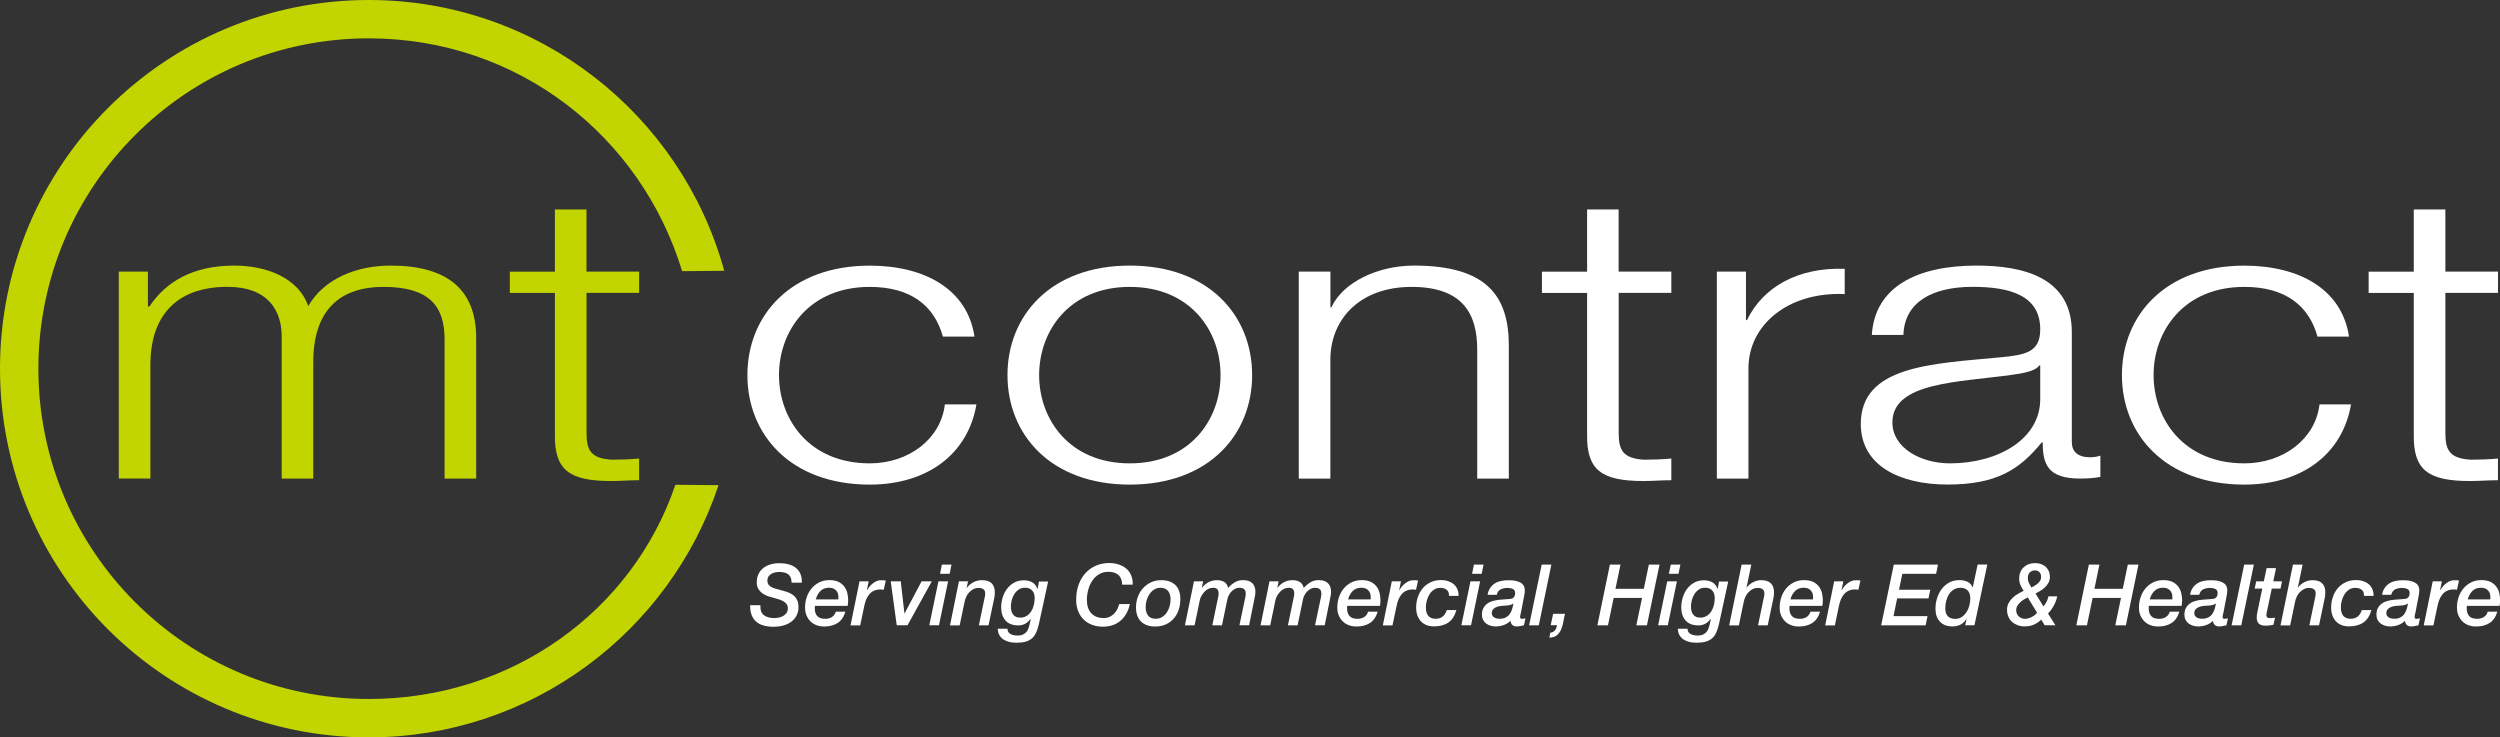 <?xml version="1.0" encoding="utf-8"?>
<!-- Generator: Adobe Illustrator 23.0.2, SVG Export Plug-In . SVG Version: 6.00 Build 0)  -->
<svg version="1.1" id="Layer_1" xmlns="http://www.w3.org/2000/svg" xmlns:xlink="http://www.w3.org/1999/xlink" x="0px" y="0px"
	 width="403.63px" height="119.04px" viewBox="0 0 403.63 119.04" style="enable-background:new 0 0 403.63 119.04;"
	 xml:space="preserve">
<rect x="0" y="0" width="403.63" height="119.04" fill="#333333" stroke="none"/>
<style type="text/css">
	.st0{fill:#C2D500;}
	.st1{fill:#FFFFFF;}
</style>
<path class="st0" d="M19.19,43.85h4.69v5.64h0.24c2.67-4.02,7.04-6.61,13.68-6.61c5.5,0,10.44,2.14,11.97,6.54
	c2.51-4.4,7.77-6.54,13.27-6.54c9.14,0,13.84,3.82,13.84,11.72v22.67h-5.1V54.8c0-5.5-2.59-8.48-9.87-8.48
	c-8.82,0-11.33,5.83-11.33,12.04v18.91h-5.1V54.6c0.08-4.53-2.27-8.29-8.74-8.29c-8.83,0-12.38,5.31-12.46,12.3v18.65h-5.1V43.85z"
	/>
<path class="st0" d="M94.7,43.85h8.49v3.43H94.7v22.54c0,2.65,0.48,4.21,4.12,4.4c1.46,0,2.92-0.06,4.37-0.19v3.5
	c-1.54,0-2.99,0.13-4.53,0.13c-6.8,0-9.15-1.81-9.07-7.51V47.29h-7.28v-3.43h7.28V33.82h5.1V43.85z"/>
<path class="st1" d="M152.23,54.34c-1.37-4.98-5.18-8.02-11.81-8.02c-9.8,0-14.65,7.12-14.65,14.24c0,7.12,4.85,14.25,14.65,14.25
	c6.31,0,11.49-3.95,12.13-9.52h5.1c-1.37,8.03-7.93,12.95-17.23,12.95c-12.79,0-19.75-8.09-19.75-17.68
	c0-9.59,6.96-17.67,19.75-17.67c8.9,0,15.78,3.82,16.91,11.46H152.23z"/>
<path class="st1" d="M202.16,60.56c0,9.58-6.96,17.68-19.75,17.68c-12.78,0-19.75-8.09-19.75-17.68c0-9.58,6.96-17.68,19.75-17.68
	C195.21,42.88,202.16,50.98,202.16,60.56 M167.77,60.56c0,7.12,4.85,14.25,14.64,14.25c9.79,0,14.65-7.12,14.65-14.25
	c0-7.12-4.86-14.24-14.65-14.24C172.63,46.32,167.77,53.44,167.77,60.56"/>
<path class="st1" d="M209.7,43.85h5.1v5.76h0.16c1.86-4.02,7.44-6.73,13.35-6.73c11.73,0,15.29,4.92,15.29,12.89v21.5h-5.1V56.42
	c0-5.76-2.34-10.1-10.6-10.1c-8.09,0-12.94,4.92-13.11,11.46v19.49h-5.1V43.85z"/>
<path class="st1" d="M261.34,43.85h8.5v3.43h-8.5v22.54c0,2.65,0.49,4.21,4.13,4.4c1.46,0,2.91-0.06,4.37-0.19v3.5
	c-1.54,0-2.99,0.13-4.53,0.13c-6.8,0-9.15-1.81-9.07-7.51V47.29h-7.29v-3.43h7.29V33.82h5.09V43.85z"/>
<path class="st1" d="M277.2,43.85h4.69v7.84h0.16c2.59-5.37,8.25-8.55,15.78-8.29v4.08c-9.23-0.39-15.54,5.05-15.54,11.98v17.81
	h-5.1V43.85z"/>
<path class="st1" d="M302.21,54.08c0.49-7.83,7.37-11.2,16.91-11.2c7.37,0,15.38,1.82,15.38,10.75v17.74c0,1.56,0.97,2.46,2.99,2.46
	c0.57,0,1.21-0.13,1.62-0.26v3.43c-1.13,0.2-1.94,0.26-3.32,0.26c-5.18,0-5.99-2.33-5.99-5.83h-0.16c-3.56,4.34-7.2,6.8-15.21,6.8
	c-7.69,0-14-3.04-14-9.78c0-9.39,11.41-9.71,22.42-10.75c4.21-0.39,6.55-0.84,6.55-4.53c0-5.5-4.93-6.86-10.92-6.86
	c-6.31,0-11,2.33-11.17,7.77H302.21z M329.4,59.01h-0.16c-0.65,0.97-2.92,1.29-4.29,1.49c-8.66,1.23-19.42,1.16-19.42,7.71
	c0,4.07,4.53,6.6,9.31,6.6c7.77,0,14.65-3.95,14.56-10.49V59.01z"/>
<path class="st1" d="M374.16,54.34c-1.37-4.98-5.18-8.02-11.81-8.02c-9.79,0-14.65,7.12-14.65,14.24c0,7.12,4.85,14.25,14.65,14.25
	c6.31,0,11.49-3.95,12.14-9.52h5.09c-1.38,8.03-7.93,12.95-17.24,12.95c-12.78,0-19.75-8.09-19.75-17.68
	c0-9.59,6.96-17.67,19.75-17.67c8.9,0,15.78,3.82,16.91,11.46H374.16z"/>
<path class="st1" d="M394.81,43.85h8.5v3.43h-8.5v22.54c0,2.65,0.49,4.21,4.13,4.4c1.45,0,2.91-0.06,4.36-0.19v3.5
	c-1.54,0-2.99,0.13-4.53,0.13c-6.8,0-9.15-1.81-9.06-7.51V47.29h-7.29v-3.43h7.29V33.82h5.1V43.85z"/>
<path class="st0" d="M116.01,78.33c-7.87,23.66-30.19,40.72-56.48,40.72C26.65,119.04,0,92.4,0,59.52C0,26.65,26.65,0,59.53,0
	c27.4,0,50.48,18.51,57.4,43.72l-6.8,0.06c-6.65-21.87-26.56-37.59-50.6-37.59c-29.46,0-53.33,23.87-53.33,53.33
	c0,29.45,23.88,53.33,53.33,53.33c23.11,0,42.59-14.2,49.51-34.58L116.01,78.33z"/>
<g>
	<path class="st1" d="M122.77,97.71c-0.04,0.76,0.15,1.29,0.56,1.61c0.41,0.31,0.97,0.47,1.69,0.47c0.23,0,0.47-0.03,0.73-0.08
		c0.26-0.06,0.5-0.14,0.71-0.27c0.21-0.12,0.39-0.28,0.53-0.48c0.14-0.2,0.21-0.44,0.21-0.73c0-0.27-0.07-0.5-0.2-0.69
		c-0.13-0.18-0.31-0.34-0.52-0.46c-0.21-0.12-0.46-0.23-0.75-0.32s-0.58-0.17-0.88-0.25c-0.22-0.05-0.48-0.13-0.78-0.23
		c-0.3-0.1-0.59-0.24-0.88-0.42c-0.28-0.19-0.52-0.43-0.72-0.73c-0.2-0.3-0.29-0.69-0.29-1.15c0-0.44,0.08-0.85,0.25-1.22
		c0.16-0.38,0.4-0.7,0.71-0.97c0.31-0.27,0.69-0.48,1.15-0.63c0.45-0.15,0.97-0.23,1.54-0.23c0.51,0,0.99,0.05,1.44,0.17
		c0.45,0.11,0.84,0.29,1.17,0.54c0.33,0.25,0.59,0.57,0.77,0.97c0.18,0.4,0.27,0.88,0.25,1.46h-1.65c-0.01-0.61-0.18-1.05-0.51-1.32
		c-0.33-0.27-0.83-0.41-1.5-0.41c-0.12,0-0.28,0.01-0.49,0.04s-0.42,0.09-0.63,0.19c-0.21,0.1-0.39,0.25-0.55,0.43
		c-0.16,0.19-0.23,0.45-0.23,0.77c0,0.24,0.05,0.43,0.16,0.59c0.11,0.16,0.26,0.29,0.45,0.4s0.4,0.2,0.65,0.27s0.51,0.14,0.78,0.21
		c0.35,0.09,0.7,0.19,1.05,0.3c0.35,0.11,0.67,0.26,0.96,0.46c0.29,0.2,0.52,0.46,0.7,0.78s0.27,0.74,0.27,1.25
		c0,0.38-0.07,0.76-0.22,1.14s-0.38,0.71-0.71,1.01c-0.32,0.3-0.75,0.55-1.26,0.73s-1.15,0.28-1.89,0.28c-0.58,0-1.1-0.07-1.56-0.2
		c-0.47-0.13-0.86-0.34-1.19-0.62s-0.57-0.64-0.74-1.08c-0.17-0.44-0.24-0.96-0.23-1.58H122.77z"/>
	<path class="st1" d="M136.49,98.76c-0.25,0.83-0.66,1.44-1.25,1.82c-0.59,0.38-1.31,0.57-2.17,0.57c-0.45,0-0.86-0.07-1.24-0.21
		s-0.71-0.35-0.98-0.62s-0.49-0.59-0.64-0.97c-0.16-0.38-0.23-0.81-0.23-1.3c0-0.55,0.09-1.08,0.26-1.61
		c0.17-0.52,0.43-0.99,0.76-1.4c0.33-0.41,0.75-0.74,1.23-1c0.49-0.25,1.05-0.38,1.68-0.38c0.63,0,1.14,0.11,1.54,0.32
		c0.39,0.21,0.7,0.48,0.92,0.8c0.22,0.32,0.37,0.67,0.45,1.06c0.08,0.38,0.12,0.75,0.12,1.1c0,0.17-0.01,0.33-0.03,0.48
		c-0.02,0.15-0.04,0.28-0.05,0.4h-5.28c-0.01,0.05-0.02,0.09-0.02,0.12c0,0.04-0.01,0.07-0.01,0.11v0.22c0,0.49,0.13,0.89,0.39,1.19
		s0.69,0.45,1.3,0.45c0.42,0,0.78-0.1,1.08-0.29c0.3-0.19,0.51-0.48,0.62-0.86H136.49z M135.35,96.78c0.01-0.05,0.01-0.08,0.01-0.12
		s0-0.07,0-0.1v-0.22c0-0.42-0.13-0.77-0.4-1.04c-0.27-0.27-0.63-0.41-1.1-0.41c-0.59,0-1.05,0.18-1.4,0.53
		c-0.35,0.35-0.6,0.8-0.75,1.35H135.35z"/>
	<path class="st1" d="M138.77,93.86h1.48l-0.29,1.39l0.03,0.03c0.11-0.19,0.24-0.38,0.4-0.58c0.16-0.19,0.34-0.36,0.53-0.51
		c0.19-0.15,0.4-0.27,0.62-0.37c0.22-0.1,0.46-0.14,0.71-0.14c0.13,0,0.25,0,0.38,0.01s0.25,0.02,0.38,0.03l-0.33,1.5
		c-0.09-0.02-0.18-0.03-0.27-0.04c-0.09-0.01-0.18-0.01-0.27-0.01c-0.4,0-0.75,0.07-1.05,0.21c-0.3,0.14-0.55,0.34-0.75,0.58
		c-0.21,0.25-0.37,0.53-0.5,0.85c-0.13,0.32-0.23,0.66-0.3,1.02l-0.66,3.14h-1.56L138.77,93.86z"/>
	<path class="st1" d="M143.81,93.86h1.62l0.59,5.17h0.03l2.74-5.17h1.65l-3.92,7.09h-1.74L143.81,93.86z"/>
	<path class="st1" d="M151.51,93.86h1.56l-1.47,7.09h-1.56L151.51,93.86z M152.07,91.16h1.55l-0.3,1.48h-1.55L152.07,91.16z"/>
	<path class="st1" d="M154.82,93.86h1.47l-0.22,1.03l0.03,0.03c0.28-0.39,0.64-0.7,1.06-0.92s0.88-0.33,1.38-0.33
		c0.71,0,1.24,0.17,1.57,0.51c0.33,0.34,0.5,0.8,0.5,1.37c0,0.13,0,0.27-0.01,0.44c-0.01,0.17-0.03,0.31-0.05,0.44l-0.95,4.53h-1.56
		l0.91-4.38c0.03-0.12,0.05-0.23,0.08-0.34c0.02-0.11,0.03-0.21,0.03-0.32c0-0.05,0-0.14-0.01-0.25c0-0.11-0.04-0.23-0.1-0.34
		c-0.06-0.11-0.17-0.21-0.32-0.29s-0.37-0.12-0.65-0.12c-0.31,0-0.59,0.07-0.83,0.2c-0.24,0.13-0.46,0.29-0.65,0.49
		c-0.18,0.18-0.34,0.41-0.47,0.68c-0.13,0.27-0.23,0.55-0.29,0.84l-0.8,3.84h-1.56L154.82,93.86z"/>
	<path class="st1" d="M167.73,100.76c-0.12,0.54-0.27,1-0.45,1.39c-0.18,0.38-0.41,0.7-0.69,0.93c-0.28,0.24-0.62,0.41-1.02,0.52
		c-0.4,0.11-0.88,0.17-1.43,0.17c-0.4,0-0.78-0.04-1.15-0.12c-0.36-0.08-0.68-0.21-0.96-0.39c-0.28-0.18-0.5-0.41-0.67-0.7
		c-0.17-0.29-0.26-0.64-0.27-1.05h1.56c0.02,0.4,0.18,0.69,0.49,0.85c0.31,0.17,0.68,0.25,1.13,0.25c0.35,0,0.64-0.05,0.86-0.15
		c0.23-0.1,0.42-0.24,0.57-0.41s0.27-0.38,0.35-0.62c0.08-0.24,0.16-0.51,0.22-0.8l0.15-0.7l-0.03-0.03c-0.49,0.71-1.16,1.07-2,1.07
		c-0.89,0-1.57-0.26-2.04-0.78s-0.71-1.23-0.71-2.13c0-0.53,0.08-1.06,0.24-1.58c0.16-0.53,0.39-1,0.7-1.41
		c0.31-0.41,0.69-0.75,1.15-1c0.46-0.26,0.98-0.38,1.58-0.38c0.52,0,0.97,0.11,1.34,0.32c0.37,0.21,0.66,0.56,0.85,1.06h0.03
		l0.21-1.18h1.48L167.73,100.76z M163.21,97.96c0,0.24,0.03,0.46,0.08,0.68c0.05,0.21,0.14,0.4,0.26,0.56
		c0.12,0.16,0.27,0.29,0.46,0.38c0.19,0.09,0.41,0.14,0.68,0.14c0.42,0,0.78-0.1,1.08-0.29c0.3-0.19,0.54-0.44,0.73-0.74
		c0.19-0.3,0.33-0.64,0.42-1.02s0.13-0.74,0.13-1.1c0-0.52-0.13-0.93-0.4-1.23c-0.27-0.3-0.66-0.45-1.18-0.45
		c-0.38,0-0.72,0.1-1,0.29c-0.28,0.2-0.52,0.45-0.71,0.75s-0.33,0.63-0.42,1S163.21,97.64,163.21,97.96z"/>
	<path class="st1" d="M181.17,94.42c0-0.69-0.19-1.21-0.57-1.56c-0.38-0.36-0.93-0.54-1.64-0.54c-0.59,0-1.1,0.13-1.53,0.4
		c-0.43,0.26-0.8,0.61-1.08,1.04c-0.29,0.43-0.51,0.92-0.65,1.46c-0.15,0.54-0.22,1.08-0.22,1.63c0,0.92,0.23,1.63,0.7,2.15
		c0.47,0.52,1.13,0.78,1.99,0.78c0.44,0,0.81-0.08,1.11-0.25s0.55-0.38,0.75-0.62c0.2-0.24,0.35-0.49,0.45-0.75
		c0.1-0.26,0.18-0.47,0.23-0.63h1.71c-0.14,0.62-0.34,1.16-0.62,1.62c-0.27,0.46-0.6,0.84-0.98,1.14s-0.8,0.53-1.26,0.67
		s-0.94,0.22-1.45,0.22c-0.7,0-1.33-0.11-1.87-0.33c-0.54-0.22-0.99-0.52-1.36-0.91c-0.37-0.38-0.65-0.84-0.84-1.36
		c-0.19-0.52-0.29-1.08-0.29-1.69c0-1.02,0.15-1.91,0.46-2.67s0.71-1.38,1.21-1.87c0.5-0.49,1.06-0.85,1.69-1.09
		c0.63-0.24,1.26-0.36,1.9-0.36c0.58,0,1.11,0.08,1.59,0.23c0.48,0.16,0.9,0.38,1.24,0.67c0.34,0.29,0.61,0.66,0.79,1.1
		c0.18,0.44,0.27,0.94,0.25,1.5H181.17z"/>
	<path class="st1" d="M186.51,101.15c-0.99,0-1.75-0.27-2.29-0.8c-0.54-0.54-0.81-1.3-0.81-2.3c0-0.59,0.1-1.14,0.29-1.67
		c0.19-0.53,0.46-0.99,0.82-1.39s0.78-0.72,1.28-0.96c0.5-0.24,1.05-0.36,1.67-0.36c0.99,0,1.75,0.26,2.29,0.78s0.81,1.27,0.81,2.27
		c0,0.62-0.09,1.2-0.27,1.74c-0.18,0.54-0.45,1.01-0.8,1.41c-0.35,0.4-0.78,0.71-1.28,0.94S187.14,101.15,186.51,101.15z
		 M187.36,94.9c-0.4,0-0.75,0.1-1.05,0.3c-0.3,0.2-0.55,0.46-0.75,0.76c-0.2,0.31-0.35,0.65-0.45,1.02c-0.1,0.38-0.14,0.74-0.14,1.1
		c0,0.52,0.13,0.96,0.39,1.3c0.26,0.35,0.67,0.52,1.24,0.52c0.4,0,0.75-0.1,1.05-0.29c0.3-0.2,0.55-0.45,0.75-0.75
		c0.2-0.31,0.35-0.65,0.45-1.03s0.14-0.75,0.14-1.1c0-0.52-0.13-0.96-0.39-1.3S187.93,94.9,187.36,94.9z"/>
	<path class="st1" d="M192.77,93.86h1.48l-0.21,1l0.03,0.03c0.29-0.38,0.65-0.68,1.06-0.9c0.42-0.21,0.87-0.32,1.36-0.32
		c0.44,0,0.82,0.09,1.15,0.28c0.33,0.19,0.54,0.51,0.64,0.98c0.32-0.37,0.68-0.67,1.07-0.91c0.39-0.24,0.84-0.36,1.33-0.36
		c0.69,0,1.19,0.17,1.52,0.51c0.33,0.34,0.49,0.8,0.49,1.37c0,0.13-0.01,0.27-0.03,0.44c-0.02,0.17-0.05,0.31-0.08,0.44l-0.91,4.53
		h-1.56l0.88-4.2c0.02-0.08,0.04-0.2,0.08-0.35c0.03-0.15,0.05-0.31,0.06-0.49c0-0.12-0.01-0.24-0.03-0.36
		c-0.02-0.12-0.07-0.23-0.14-0.33c-0.07-0.1-0.17-0.17-0.3-0.23s-0.29-0.09-0.49-0.09c-0.3,0-0.57,0.06-0.8,0.19
		c-0.23,0.12-0.43,0.28-0.6,0.47c-0.17,0.19-0.31,0.39-0.41,0.62c-0.11,0.22-0.18,0.44-0.21,0.64l-0.86,4.14h-1.56l0.81-3.9
		c0.04-0.18,0.08-0.39,0.13-0.62c0.05-0.23,0.08-0.45,0.08-0.66c0-0.24-0.06-0.44-0.19-0.62c-0.12-0.17-0.35-0.26-0.68-0.26
		c-0.3,0-0.56,0.06-0.78,0.17s-0.4,0.24-0.56,0.4c-0.16,0.16-0.32,0.36-0.48,0.6s-0.28,0.5-0.34,0.79l-0.85,4.1h-1.56L192.77,93.86z
		"/>
	<path class="st1" d="M204.96,93.86h1.48l-0.21,1l0.03,0.03c0.29-0.38,0.65-0.68,1.06-0.9s0.87-0.32,1.37-0.32
		c0.44,0,0.82,0.09,1.15,0.28c0.33,0.19,0.54,0.51,0.65,0.98c0.32-0.37,0.68-0.67,1.07-0.91c0.39-0.24,0.84-0.36,1.33-0.36
		c0.69,0,1.19,0.17,1.52,0.51c0.33,0.34,0.49,0.8,0.49,1.37c0,0.13-0.01,0.27-0.03,0.44c-0.02,0.17-0.05,0.31-0.08,0.44l-0.91,4.53
		h-1.56l0.88-4.2c0.02-0.08,0.04-0.2,0.08-0.35c0.03-0.15,0.05-0.31,0.06-0.49c0-0.12-0.01-0.24-0.03-0.36
		c-0.02-0.12-0.07-0.23-0.14-0.33c-0.07-0.1-0.17-0.17-0.3-0.23s-0.29-0.09-0.49-0.09c-0.3,0-0.57,0.06-0.8,0.19
		c-0.23,0.12-0.43,0.28-0.6,0.47c-0.17,0.19-0.31,0.39-0.41,0.62c-0.11,0.22-0.18,0.44-0.21,0.64l-0.86,4.14h-1.56l0.81-3.9
		c0.04-0.18,0.08-0.39,0.13-0.62c0.05-0.23,0.08-0.45,0.08-0.66c0-0.24-0.06-0.44-0.19-0.62c-0.12-0.17-0.35-0.26-0.68-0.26
		c-0.3,0-0.56,0.06-0.78,0.17s-0.4,0.24-0.56,0.4c-0.16,0.16-0.32,0.36-0.48,0.6c-0.17,0.24-0.28,0.5-0.34,0.79l-0.85,4.1h-1.56
		L204.96,93.86z"/>
	<path class="st1" d="M222.43,98.76c-0.25,0.83-0.66,1.44-1.25,1.82c-0.58,0.38-1.31,0.57-2.17,0.57c-0.45,0-0.86-0.07-1.24-0.21
		s-0.71-0.35-0.98-0.62s-0.49-0.59-0.65-0.97c-0.16-0.38-0.23-0.81-0.23-1.3c0-0.55,0.09-1.08,0.26-1.61s0.43-0.99,0.76-1.4
		c0.33-0.41,0.75-0.74,1.24-1c0.49-0.25,1.05-0.38,1.68-0.38c0.63,0,1.14,0.11,1.54,0.32c0.39,0.21,0.7,0.48,0.92,0.8
		s0.37,0.67,0.45,1.06c0.08,0.38,0.12,0.75,0.12,1.1c0,0.17-0.01,0.33-0.03,0.48c-0.02,0.15-0.04,0.28-0.05,0.4h-5.28
		c-0.01,0.05-0.02,0.09-0.02,0.12c0,0.04-0.01,0.07-0.01,0.11v0.22c0,0.49,0.13,0.89,0.39,1.19c0.26,0.3,0.69,0.45,1.3,0.45
		c0.42,0,0.78-0.1,1.08-0.29c0.3-0.19,0.51-0.48,0.62-0.86H222.43z M221.29,96.78c0.01-0.05,0.01-0.08,0.01-0.12s0-0.07,0-0.1v-0.22
		c0-0.42-0.13-0.77-0.4-1.04c-0.26-0.27-0.63-0.41-1.1-0.41c-0.58,0-1.05,0.18-1.4,0.53c-0.35,0.35-0.6,0.8-0.75,1.35H221.29z"/>
	<path class="st1" d="M224.71,93.86h1.48l-0.29,1.39l0.03,0.03c0.11-0.19,0.24-0.38,0.4-0.58c0.16-0.19,0.34-0.36,0.53-0.51
		c0.19-0.15,0.4-0.27,0.62-0.37c0.22-0.1,0.46-0.14,0.71-0.14c0.13,0,0.25,0,0.38,0.01c0.12,0,0.25,0.02,0.38,0.03l-0.33,1.5
		c-0.09-0.02-0.18-0.03-0.27-0.04c-0.09-0.01-0.18-0.01-0.27-0.01c-0.4,0-0.75,0.07-1.05,0.21c-0.3,0.14-0.55,0.34-0.75,0.58
		s-0.37,0.53-0.5,0.85s-0.23,0.66-0.3,1.02l-0.66,3.14h-1.56L224.71,93.86z"/>
	<path class="st1" d="M233.94,96.21c0.02-0.44-0.1-0.77-0.36-0.98s-0.6-0.32-1.04-0.32c-0.39,0-0.74,0.1-1.03,0.3
		c-0.29,0.2-0.54,0.46-0.73,0.77c-0.19,0.31-0.34,0.65-0.43,1.02c-0.1,0.37-0.14,0.72-0.14,1.06c0,0.26,0.03,0.51,0.08,0.73
		c0.06,0.22,0.14,0.42,0.27,0.58c0.12,0.17,0.29,0.29,0.49,0.39c0.2,0.1,0.45,0.14,0.74,0.14c0.47,0,0.85-0.12,1.15-0.37
		c0.3-0.25,0.51-0.59,0.64-1.03h1.56c-0.26,0.92-0.69,1.58-1.29,2c-0.6,0.42-1.38,0.63-2.32,0.63c-0.47,0-0.88-0.07-1.24-0.22
		c-0.36-0.15-0.66-0.35-0.9-0.62s-0.43-0.59-0.56-0.96c-0.13-0.37-0.19-0.78-0.19-1.23c0-0.59,0.09-1.16,0.27-1.7
		c0.18-0.54,0.45-1.01,0.79-1.42s0.77-0.73,1.27-0.97c0.5-0.24,1.06-0.36,1.69-0.36c0.39,0,0.76,0.05,1.11,0.17
		c0.35,0.11,0.65,0.27,0.91,0.48c0.26,0.21,0.46,0.48,0.6,0.8s0.21,0.69,0.21,1.1H233.94z"/>
	<path class="st1" d="M237.41,93.86h1.56l-1.47,7.09h-1.56L237.41,93.86z M237.97,91.16h1.55l-0.3,1.48h-1.55L237.97,91.16z"/>
	<path class="st1" d="M245.56,98.9c-0.03,0.13-0.06,0.25-0.09,0.37c-0.03,0.12-0.05,0.23-0.05,0.33s0.02,0.18,0.07,0.23
		c0.04,0.05,0.13,0.08,0.26,0.08c0.09,0,0.18-0.01,0.27-0.03c0.09-0.02,0.18-0.04,0.27-0.05l-0.25,1.12c-0.2,0.05-0.4,0.09-0.6,0.13
		c-0.2,0.04-0.41,0.06-0.62,0.06c-0.26,0-0.48-0.08-0.66-0.25c-0.17-0.17-0.27-0.38-0.29-0.66c-0.31,0.31-0.68,0.54-1.1,0.69
		s-0.85,0.22-1.29,0.22c-0.29,0-0.57-0.04-0.84-0.12c-0.26-0.08-0.5-0.2-0.71-0.36s-0.37-0.35-0.49-0.59
		c-0.12-0.24-0.18-0.51-0.18-0.82c0-0.44,0.08-0.81,0.25-1.1c0.17-0.3,0.38-0.54,0.66-0.73c0.27-0.19,0.59-0.33,0.95-0.42
		s0.73-0.15,1.12-0.18c0.53-0.04,1.05-0.08,1.56-0.12c0.28-0.02,0.49-0.11,0.62-0.28s0.2-0.39,0.2-0.65c0-0.34-0.12-0.56-0.36-0.68
		c-0.24-0.11-0.52-0.17-0.84-0.17c-0.44,0-0.82,0.08-1.13,0.23c-0.32,0.15-0.53,0.45-0.64,0.88h-1.48c0.08-0.44,0.22-0.81,0.42-1.1
		c0.2-0.3,0.45-0.54,0.74-0.73s0.62-0.32,1-0.4c0.37-0.08,0.77-0.12,1.19-0.12c0.64,0,1.14,0.06,1.5,0.19
		c0.36,0.12,0.63,0.27,0.8,0.45s0.27,0.35,0.31,0.54s0.05,0.35,0.05,0.47c0,0.31-0.05,0.67-0.14,1.07L245.56,98.9z M240.85,99
		c0,0.17,0.04,0.32,0.12,0.43c0.08,0.11,0.18,0.21,0.29,0.27c0.12,0.07,0.25,0.12,0.4,0.15s0.29,0.05,0.44,0.05
		c0.38,0,0.71-0.06,0.97-0.19s0.48-0.3,0.64-0.52c0.17-0.22,0.3-0.48,0.4-0.78c0.1-0.3,0.17-0.62,0.23-0.95l-0.03-0.03
		c-0.11,0.11-0.26,0.19-0.44,0.23c-0.18,0.05-0.36,0.08-0.54,0.1c-0.22,0.02-0.47,0.04-0.76,0.05s-0.56,0.07-0.81,0.14
		c-0.25,0.08-0.47,0.2-0.64,0.36S240.85,98.71,240.85,99z"/>
	<path class="st1" d="M248.91,91.16h1.56l-2.03,9.8h-1.56L248.91,91.16z"/>
	<path class="st1" d="M250.76,99.1h1.92c-0.11,0.4-0.2,0.82-0.27,1.26c-0.07,0.44-0.19,0.85-0.34,1.22s-0.38,0.69-0.67,0.95
		c-0.29,0.26-0.71,0.4-1.25,0.42l0.15-0.8c0.35-0.05,0.6-0.18,0.76-0.4c0.16-0.22,0.27-0.49,0.34-0.81h-1.04L250.76,99.1z"/>
	<path class="st1" d="M259.92,91.16h1.71l-0.81,3.9h4.58l0.81-3.9h1.72l-2.03,9.8h-1.71l0.92-4.42h-4.58l-0.92,4.42h-1.71
		L259.92,91.16z"/>
	<path class="st1" d="M269.18,93.86h1.56l-1.47,7.09h-1.56L269.18,93.86z M269.75,91.16h1.55l-0.3,1.48h-1.55L269.75,91.16z"/>
	<path class="st1" d="M277.53,100.76c-0.12,0.54-0.27,1-0.45,1.39c-0.18,0.38-0.41,0.7-0.69,0.93c-0.28,0.24-0.62,0.41-1.02,0.52
		c-0.4,0.11-0.88,0.17-1.43,0.17c-0.4,0-0.78-0.04-1.15-0.12c-0.36-0.08-0.68-0.21-0.96-0.39c-0.28-0.18-0.5-0.41-0.67-0.7
		s-0.26-0.64-0.27-1.05h1.56c0.02,0.4,0.18,0.69,0.49,0.85s0.68,0.25,1.13,0.25c0.35,0,0.64-0.05,0.86-0.15s0.42-0.24,0.57-0.41
		c0.15-0.17,0.27-0.38,0.35-0.62c0.08-0.24,0.16-0.51,0.22-0.8l0.15-0.7l-0.03-0.03c-0.49,0.71-1.16,1.07-2,1.07
		c-0.89,0-1.57-0.26-2.04-0.78s-0.71-1.23-0.71-2.13c0-0.53,0.08-1.06,0.24-1.58c0.16-0.53,0.39-1,0.7-1.41s0.69-0.75,1.15-1
		c0.46-0.26,0.98-0.38,1.58-0.38c0.52,0,0.97,0.11,1.34,0.32c0.38,0.21,0.66,0.56,0.85,1.06h0.03l0.21-1.18h1.48L277.53,100.76z
		 M273.01,97.96c0,0.24,0.03,0.46,0.08,0.68s0.14,0.4,0.26,0.56c0.12,0.16,0.27,0.29,0.46,0.38c0.19,0.09,0.41,0.14,0.68,0.14
		c0.42,0,0.78-0.1,1.08-0.29c0.3-0.19,0.54-0.44,0.73-0.74c0.19-0.3,0.33-0.64,0.42-1.02s0.13-0.74,0.13-1.1
		c0-0.52-0.13-0.93-0.4-1.23c-0.27-0.3-0.66-0.45-1.18-0.45c-0.38,0-0.72,0.1-1,0.29c-0.28,0.2-0.52,0.45-0.71,0.75
		s-0.33,0.63-0.42,1S273.01,97.64,273.01,97.96z"/>
	<path class="st1" d="M281.19,91.16h1.56l-0.77,3.7h0.03c0.26-0.36,0.61-0.64,1.03-0.86s0.86-0.33,1.3-0.33
		c0.71,0,1.24,0.17,1.57,0.51c0.33,0.34,0.5,0.8,0.5,1.37c0,0.13,0,0.27-0.01,0.44c-0.01,0.17-0.03,0.31-0.05,0.44l-0.95,4.53h-1.56
		l0.91-4.38c0.03-0.12,0.05-0.23,0.08-0.34c0.02-0.11,0.03-0.21,0.03-0.32c0-0.05,0-0.14-0.01-0.25c0-0.11-0.04-0.23-0.1-0.34
		c-0.06-0.11-0.17-0.21-0.32-0.29c-0.15-0.08-0.37-0.12-0.65-0.12c-0.31,0-0.59,0.07-0.83,0.2s-0.46,0.29-0.65,0.49
		c-0.18,0.18-0.34,0.41-0.47,0.68c-0.13,0.27-0.23,0.55-0.29,0.84l-0.8,3.84h-1.56L281.19,91.16z"/>
	<path class="st1" d="M293.85,98.76c-0.25,0.83-0.66,1.44-1.25,1.82c-0.58,0.38-1.31,0.57-2.17,0.57c-0.45,0-0.86-0.07-1.24-0.21
		s-0.71-0.35-0.98-0.62s-0.49-0.59-0.65-0.97c-0.16-0.38-0.23-0.81-0.23-1.3c0-0.55,0.09-1.08,0.26-1.61s0.43-0.99,0.76-1.4
		c0.33-0.41,0.75-0.74,1.24-1c0.49-0.25,1.05-0.38,1.68-0.38c0.63,0,1.14,0.11,1.54,0.32c0.39,0.21,0.7,0.48,0.92,0.8
		s0.37,0.67,0.45,1.06c0.08,0.38,0.12,0.75,0.12,1.1c0,0.17-0.01,0.33-0.03,0.48c-0.02,0.15-0.04,0.28-0.05,0.4h-5.28
		c-0.01,0.05-0.02,0.09-0.02,0.12c0,0.04-0.01,0.07-0.01,0.11v0.22c0,0.49,0.13,0.89,0.39,1.19c0.26,0.3,0.69,0.45,1.3,0.45
		c0.42,0,0.78-0.1,1.08-0.29c0.3-0.19,0.51-0.48,0.62-0.86H293.85z M292.71,96.78c0.01-0.05,0.01-0.08,0.01-0.12s0-0.07,0-0.1v-0.22
		c0-0.42-0.13-0.77-0.4-1.04c-0.26-0.27-0.63-0.41-1.1-0.41c-0.58,0-1.05,0.18-1.4,0.53c-0.35,0.35-0.6,0.8-0.75,1.35H292.71z"/>
	<path class="st1" d="M296.13,93.86h1.48l-0.29,1.39l0.03,0.03c0.11-0.19,0.24-0.38,0.4-0.58c0.16-0.19,0.34-0.36,0.53-0.51
		c0.19-0.15,0.4-0.27,0.62-0.37c0.22-0.1,0.46-0.14,0.71-0.14c0.13,0,0.25,0,0.38,0.01c0.12,0,0.25,0.02,0.38,0.03l-0.33,1.5
		c-0.09-0.02-0.18-0.03-0.27-0.04c-0.09-0.01-0.18-0.01-0.27-0.01c-0.4,0-0.75,0.07-1.05,0.21c-0.3,0.14-0.55,0.34-0.75,0.58
		s-0.37,0.53-0.5,0.85s-0.23,0.66-0.3,1.02l-0.66,3.14h-1.56L296.13,93.86z"/>
	<path class="st1" d="M305.76,91.16h7.13l-0.3,1.48h-5.45l-0.54,2.57h5.05l-0.29,1.4h-5.06l-0.59,2.87h5.49l-0.3,1.48h-7.18
		L305.76,91.16z"/>
	<path class="st1" d="M318.78,100.95h-1.5l0.22-0.96l-0.03-0.03c-0.31,0.46-0.65,0.77-1.03,0.93c-0.38,0.16-0.77,0.25-1.19,0.25
		c-0.2,0-0.46-0.03-0.77-0.08c-0.31-0.05-0.62-0.18-0.91-0.38c-0.3-0.2-0.55-0.49-0.76-0.87c-0.21-0.38-0.32-0.91-0.32-1.58
		c0-0.58,0.09-1.14,0.26-1.68c0.17-0.54,0.43-1.03,0.75-1.46s0.73-0.78,1.21-1.04s1.02-0.39,1.63-0.39c0.48,0,0.91,0.09,1.29,0.26
		c0.38,0.17,0.67,0.48,0.85,0.91h0.03l0.78-3.68h1.56L318.78,100.95z M318.11,96.6c0-0.23-0.03-0.45-0.09-0.66
		c-0.06-0.21-0.15-0.39-0.27-0.54c-0.12-0.15-0.29-0.27-0.49-0.36s-0.44-0.14-0.71-0.14c-0.44,0-0.81,0.1-1.12,0.29
		c-0.31,0.2-0.57,0.46-0.77,0.78c-0.2,0.32-0.35,0.68-0.45,1.08c-0.1,0.4-0.14,0.79-0.14,1.19c0,0.53,0.13,0.94,0.4,1.24
		c0.27,0.29,0.67,0.44,1.22,0.44c0.4,0,0.75-0.1,1.06-0.32c0.3-0.21,0.56-0.48,0.76-0.8c0.21-0.32,0.36-0.68,0.46-1.07
		C318.06,97.33,318.11,96.96,318.11,96.6z"/>
	<path class="st1" d="M331.85,100.95h-1.74l-0.55-0.91c-0.38,0.37-0.79,0.64-1.21,0.82c-0.42,0.18-0.92,0.27-1.47,0.27
		c-0.4,0-0.78-0.06-1.12-0.19s-0.65-0.31-0.91-0.54c-0.26-0.23-0.46-0.52-0.6-0.86c-0.14-0.34-0.21-0.71-0.21-1.12
		c0-0.38,0.08-0.73,0.25-1.04c0.16-0.31,0.38-0.59,0.63-0.84s0.54-0.46,0.86-0.65s0.64-0.35,0.95-0.5c-0.21-0.3-0.38-0.61-0.52-0.93
		c-0.14-0.32-0.21-0.67-0.21-1.05c0-0.39,0.07-0.74,0.2-1.05c0.13-0.31,0.31-0.57,0.54-0.78s0.49-0.38,0.8-0.49s0.63-0.17,0.97-0.17
		c0.33-0.01,0.64,0.03,0.93,0.12s0.55,0.22,0.78,0.41c0.22,0.19,0.4,0.42,0.54,0.71c0.13,0.28,0.2,0.62,0.2,1
		c0,0.33-0.07,0.63-0.21,0.9c-0.14,0.27-0.33,0.51-0.55,0.73c-0.22,0.22-0.47,0.41-0.75,0.58c-0.27,0.17-0.54,0.32-0.81,0.46
		l1.28,2.08c0.1-0.11,0.24-0.3,0.4-0.57c0.17-0.27,0.3-0.62,0.41-1.06h1.41c-0.08,0.48-0.26,0.96-0.53,1.46
		c-0.27,0.5-0.59,0.94-0.95,1.32L331.85,100.95z M327.38,96.45c-0.17,0.08-0.37,0.19-0.58,0.32c-0.22,0.13-0.42,0.28-0.61,0.45
		c-0.19,0.17-0.35,0.37-0.48,0.58c-0.13,0.21-0.19,0.45-0.19,0.71c0,0.23,0.04,0.43,0.12,0.6c0.08,0.17,0.19,0.32,0.33,0.44
		c0.14,0.12,0.29,0.21,0.45,0.27c0.17,0.06,0.33,0.09,0.49,0.09c0.35,0,0.7-0.09,1.07-0.27c0.37-0.18,0.67-0.41,0.91-0.71
		L327.38,96.45z M328.58,92.09c-0.34,0-0.62,0.1-0.84,0.3c-0.22,0.2-0.34,0.52-0.34,0.96c0,0.3,0.06,0.56,0.18,0.78
		c0.12,0.22,0.25,0.46,0.39,0.73c0.16-0.09,0.34-0.19,0.52-0.29c0.18-0.1,0.35-0.23,0.51-0.36c0.16-0.14,0.29-0.29,0.39-0.46
		c0.1-0.17,0.15-0.36,0.15-0.58c0-0.36-0.09-0.62-0.28-0.8C329.08,92.18,328.85,92.09,328.58,92.09z"/>
	<path class="st1" d="M337.25,91.16h1.71l-0.81,3.9h4.58l0.81-3.9h1.72l-2.03,9.8h-1.71l0.92-4.42h-4.58l-0.92,4.42h-1.71
		L337.25,91.16z"/>
	<path class="st1" d="M351.86,98.76c-0.25,0.83-0.66,1.44-1.25,1.82c-0.58,0.38-1.31,0.57-2.17,0.57c-0.45,0-0.86-0.07-1.24-0.21
		s-0.71-0.35-0.98-0.62s-0.49-0.59-0.65-0.97c-0.16-0.38-0.23-0.81-0.23-1.3c0-0.55,0.09-1.08,0.26-1.61s0.43-0.99,0.76-1.4
		c0.33-0.41,0.75-0.74,1.24-1c0.49-0.25,1.05-0.38,1.68-0.38c0.63,0,1.14,0.11,1.54,0.32c0.39,0.21,0.7,0.48,0.92,0.8
		s0.37,0.67,0.45,1.06c0.08,0.38,0.12,0.75,0.12,1.1c0,0.17-0.01,0.33-0.03,0.48c-0.02,0.15-0.04,0.28-0.05,0.4h-5.28
		c-0.01,0.05-0.02,0.09-0.02,0.12c0,0.04-0.01,0.07-0.01,0.11v0.22c0,0.49,0.13,0.89,0.39,1.19c0.26,0.3,0.69,0.45,1.3,0.45
		c0.42,0,0.78-0.1,1.08-0.29c0.3-0.19,0.51-0.48,0.62-0.86H351.86z M350.72,96.78c0.01-0.05,0.01-0.08,0.01-0.12s0-0.07,0-0.1v-0.22
		c0-0.42-0.13-0.77-0.4-1.04c-0.26-0.27-0.63-0.41-1.1-0.41c-0.58,0-1.05,0.18-1.4,0.53c-0.35,0.35-0.6,0.8-0.75,1.35H350.72z"/>
	<path class="st1" d="M358.98,98.9c-0.03,0.13-0.06,0.25-0.09,0.37c-0.03,0.12-0.05,0.23-0.05,0.33s0.02,0.18,0.07,0.23
		c0.04,0.05,0.13,0.08,0.26,0.08c0.09,0,0.18-0.01,0.27-0.03c0.09-0.02,0.18-0.04,0.27-0.05l-0.25,1.12c-0.2,0.05-0.4,0.09-0.6,0.13
		c-0.2,0.04-0.41,0.06-0.62,0.06c-0.26,0-0.48-0.08-0.66-0.25c-0.17-0.17-0.27-0.38-0.29-0.66c-0.31,0.31-0.68,0.54-1.1,0.69
		s-0.85,0.22-1.29,0.22c-0.29,0-0.57-0.04-0.84-0.12c-0.26-0.08-0.5-0.2-0.71-0.36s-0.37-0.35-0.49-0.59
		c-0.12-0.24-0.18-0.51-0.18-0.82c0-0.44,0.08-0.81,0.25-1.1c0.17-0.3,0.38-0.54,0.66-0.73c0.27-0.19,0.59-0.33,0.95-0.42
		s0.73-0.15,1.12-0.18c0.53-0.04,1.05-0.08,1.56-0.12c0.28-0.02,0.49-0.11,0.62-0.28s0.2-0.39,0.2-0.65c0-0.34-0.12-0.56-0.36-0.68
		c-0.24-0.11-0.52-0.17-0.84-0.17c-0.44,0-0.82,0.08-1.13,0.23c-0.32,0.15-0.53,0.45-0.64,0.88h-1.48c0.08-0.44,0.22-0.81,0.42-1.1
		c0.2-0.3,0.45-0.54,0.74-0.73s0.62-0.32,1-0.4c0.37-0.08,0.77-0.12,1.19-0.12c0.64,0,1.14,0.06,1.5,0.19
		c0.36,0.12,0.63,0.27,0.8,0.45s0.27,0.35,0.31,0.54s0.05,0.35,0.05,0.47c0,0.31-0.05,0.67-0.14,1.07L358.98,98.9z M354.27,99
		c0,0.17,0.04,0.32,0.12,0.43c0.08,0.11,0.18,0.21,0.29,0.27c0.12,0.07,0.25,0.12,0.4,0.15s0.29,0.05,0.44,0.05
		c0.38,0,0.71-0.06,0.97-0.19s0.48-0.3,0.64-0.52c0.17-0.22,0.3-0.48,0.4-0.78c0.1-0.3,0.17-0.62,0.23-0.95l-0.03-0.03
		c-0.11,0.11-0.26,0.19-0.44,0.23c-0.18,0.05-0.36,0.08-0.54,0.1c-0.22,0.02-0.47,0.04-0.76,0.05s-0.56,0.07-0.81,0.14
		c-0.25,0.08-0.47,0.2-0.64,0.36S354.27,98.71,354.27,99z"/>
	<path class="st1" d="M362.33,91.16h1.56l-2.03,9.8h-1.56L362.33,91.16z"/>
	<path class="st1" d="M365.95,91.73h1.52l-0.44,2.13h1.41l-0.25,1.17h-1.41l-0.73,3.47c-0.04,0.16-0.07,0.3-0.1,0.44
		c-0.03,0.14-0.04,0.25-0.04,0.33c0,0.16,0.03,0.28,0.1,0.38c0.07,0.1,0.22,0.14,0.46,0.14c0.12,0,0.25,0,0.39-0.01
		s0.29-0.03,0.45-0.06l-0.26,1.15c-0.2,0.05-0.42,0.08-0.65,0.11s-0.44,0.04-0.64,0.04c-0.28,0-0.52-0.04-0.7-0.11
		c-0.18-0.07-0.33-0.17-0.43-0.29c-0.11-0.12-0.18-0.27-0.22-0.43c-0.04-0.16-0.06-0.32-0.06-0.49c0-0.14,0.01-0.29,0.03-0.45
		s0.04-0.28,0.06-0.34l0.81-3.88h-1.23l0.25-1.17h1.23L365.95,91.73z"/>
	<path class="st1" d="M370.2,91.16h1.56l-0.77,3.7h0.03c0.26-0.36,0.61-0.64,1.03-0.86s0.86-0.33,1.3-0.33
		c0.71,0,1.24,0.17,1.57,0.51c0.33,0.34,0.5,0.8,0.5,1.37c0,0.13,0,0.27-0.01,0.44c-0.01,0.17-0.03,0.31-0.05,0.44l-0.95,4.53h-1.56
		l0.91-4.38c0.03-0.12,0.05-0.23,0.08-0.34c0.02-0.11,0.03-0.21,0.03-0.32c0-0.05,0-0.14-0.01-0.25c0-0.11-0.04-0.23-0.1-0.34
		c-0.06-0.11-0.17-0.21-0.32-0.29c-0.15-0.08-0.37-0.12-0.65-0.12c-0.31,0-0.59,0.07-0.83,0.2s-0.46,0.29-0.65,0.49
		c-0.18,0.18-0.34,0.41-0.47,0.68c-0.13,0.27-0.23,0.55-0.29,0.84l-0.8,3.84h-1.56L370.2,91.16z"/>
	<path class="st1" d="M381.67,96.21c0.02-0.44-0.1-0.77-0.36-0.98s-0.6-0.32-1.04-0.32c-0.39,0-0.74,0.1-1.03,0.3
		c-0.29,0.2-0.54,0.46-0.73,0.77c-0.19,0.31-0.34,0.65-0.43,1.02c-0.1,0.37-0.14,0.72-0.14,1.06c0,0.26,0.03,0.51,0.08,0.73
		c0.06,0.22,0.14,0.42,0.27,0.58c0.12,0.17,0.29,0.29,0.49,0.39c0.2,0.1,0.45,0.14,0.74,0.14c0.47,0,0.85-0.12,1.15-0.37
		c0.3-0.25,0.51-0.59,0.64-1.03h1.56c-0.26,0.92-0.69,1.58-1.29,2c-0.6,0.42-1.38,0.63-2.32,0.63c-0.47,0-0.88-0.07-1.24-0.22
		c-0.36-0.15-0.66-0.35-0.9-0.62s-0.43-0.59-0.56-0.96c-0.13-0.37-0.19-0.78-0.19-1.23c0-0.59,0.09-1.16,0.27-1.7
		c0.18-0.54,0.45-1.01,0.79-1.42s0.77-0.73,1.27-0.97c0.5-0.24,1.06-0.36,1.69-0.36c0.39,0,0.76,0.05,1.11,0.17
		c0.35,0.11,0.65,0.27,0.91,0.48c0.26,0.21,0.46,0.48,0.6,0.8s0.21,0.69,0.21,1.1H381.67z"/>
	<path class="st1" d="M389.98,98.9c-0.03,0.13-0.06,0.25-0.09,0.37c-0.03,0.12-0.05,0.23-0.05,0.33s0.02,0.18,0.07,0.23
		c0.04,0.05,0.13,0.08,0.26,0.08c0.09,0,0.18-0.01,0.27-0.03c0.09-0.02,0.18-0.04,0.27-0.05l-0.25,1.12c-0.2,0.05-0.4,0.09-0.6,0.13
		c-0.2,0.04-0.41,0.06-0.62,0.06c-0.26,0-0.48-0.08-0.66-0.25c-0.17-0.17-0.27-0.38-0.29-0.66c-0.31,0.31-0.68,0.54-1.1,0.69
		s-0.85,0.22-1.29,0.22c-0.29,0-0.57-0.04-0.84-0.12c-0.26-0.08-0.5-0.2-0.71-0.36s-0.37-0.35-0.49-0.59
		c-0.12-0.24-0.18-0.51-0.18-0.82c0-0.44,0.08-0.81,0.25-1.1c0.17-0.3,0.38-0.54,0.66-0.73c0.27-0.19,0.59-0.33,0.95-0.42
		s0.73-0.15,1.12-0.18c0.53-0.04,1.05-0.08,1.56-0.12c0.28-0.02,0.49-0.11,0.62-0.28s0.2-0.39,0.2-0.65c0-0.34-0.12-0.56-0.36-0.68
		c-0.24-0.11-0.52-0.17-0.84-0.17c-0.44,0-0.82,0.08-1.13,0.23c-0.32,0.15-0.53,0.45-0.64,0.88h-1.48c0.08-0.44,0.22-0.81,0.42-1.1
		c0.2-0.3,0.45-0.54,0.74-0.73s0.62-0.32,1-0.4c0.37-0.08,0.77-0.12,1.19-0.12c0.64,0,1.14,0.06,1.5,0.19
		c0.36,0.12,0.63,0.27,0.8,0.45s0.27,0.35,0.31,0.54s0.05,0.35,0.05,0.47c0,0.31-0.05,0.67-0.14,1.07L389.98,98.9z M385.28,99
		c0,0.17,0.04,0.32,0.12,0.43c0.08,0.11,0.18,0.21,0.29,0.27c0.12,0.07,0.25,0.12,0.4,0.15s0.29,0.05,0.44,0.05
		c0.38,0,0.71-0.06,0.97-0.19s0.48-0.3,0.64-0.52c0.17-0.22,0.3-0.48,0.4-0.78c0.1-0.3,0.17-0.62,0.23-0.95l-0.03-0.03
		c-0.11,0.11-0.26,0.19-0.44,0.23c-0.18,0.05-0.36,0.08-0.54,0.1c-0.22,0.02-0.47,0.04-0.76,0.05s-0.56,0.07-0.81,0.14
		c-0.25,0.08-0.47,0.2-0.64,0.36S385.28,98.71,385.28,99z"/>
	<path class="st1" d="M392.77,93.86h1.48l-0.29,1.39l0.03,0.03c0.11-0.19,0.24-0.38,0.4-0.58c0.16-0.19,0.34-0.36,0.53-0.51
		c0.19-0.15,0.4-0.27,0.62-0.37c0.22-0.1,0.46-0.14,0.71-0.14c0.13,0,0.25,0,0.38,0.01c0.12,0,0.25,0.02,0.38,0.03l-0.33,1.5
		c-0.09-0.02-0.18-0.03-0.27-0.04c-0.09-0.01-0.18-0.01-0.27-0.01c-0.4,0-0.75,0.07-1.05,0.21c-0.3,0.14-0.55,0.34-0.75,0.58
		s-0.37,0.53-0.5,0.85s-0.23,0.66-0.3,1.02l-0.66,3.14h-1.56L392.77,93.86z"/>
	<path class="st1" d="M403.2,98.76c-0.25,0.83-0.66,1.44-1.25,1.82c-0.58,0.38-1.31,0.57-2.17,0.57c-0.45,0-0.86-0.07-1.24-0.21
		s-0.71-0.35-0.98-0.62s-0.49-0.59-0.65-0.97c-0.16-0.38-0.23-0.81-0.23-1.3c0-0.55,0.09-1.08,0.26-1.61s0.43-0.99,0.76-1.4
		c0.33-0.41,0.75-0.74,1.24-1c0.49-0.25,1.05-0.38,1.68-0.38c0.63,0,1.14,0.11,1.54,0.32c0.39,0.21,0.7,0.48,0.92,0.8
		s0.37,0.67,0.45,1.06c0.08,0.38,0.12,0.75,0.12,1.1c0,0.17-0.01,0.33-0.03,0.48c-0.02,0.15-0.04,0.28-0.05,0.4h-5.28
		c-0.01,0.05-0.02,0.09-0.02,0.12c0,0.04-0.01,0.07-0.01,0.11v0.22c0,0.49,0.13,0.89,0.39,1.19c0.26,0.3,0.69,0.45,1.3,0.45
		c0.42,0,0.78-0.1,1.08-0.29c0.3-0.19,0.51-0.48,0.62-0.86H403.2z M402.06,96.78c0.01-0.05,0.01-0.08,0.01-0.12s0-0.07,0-0.1v-0.22
		c0-0.42-0.13-0.77-0.4-1.04c-0.26-0.27-0.63-0.41-1.1-0.41c-0.58,0-1.05,0.18-1.4,0.53c-0.35,0.35-0.6,0.8-0.75,1.35H402.06z"/>
</g>
</svg>
